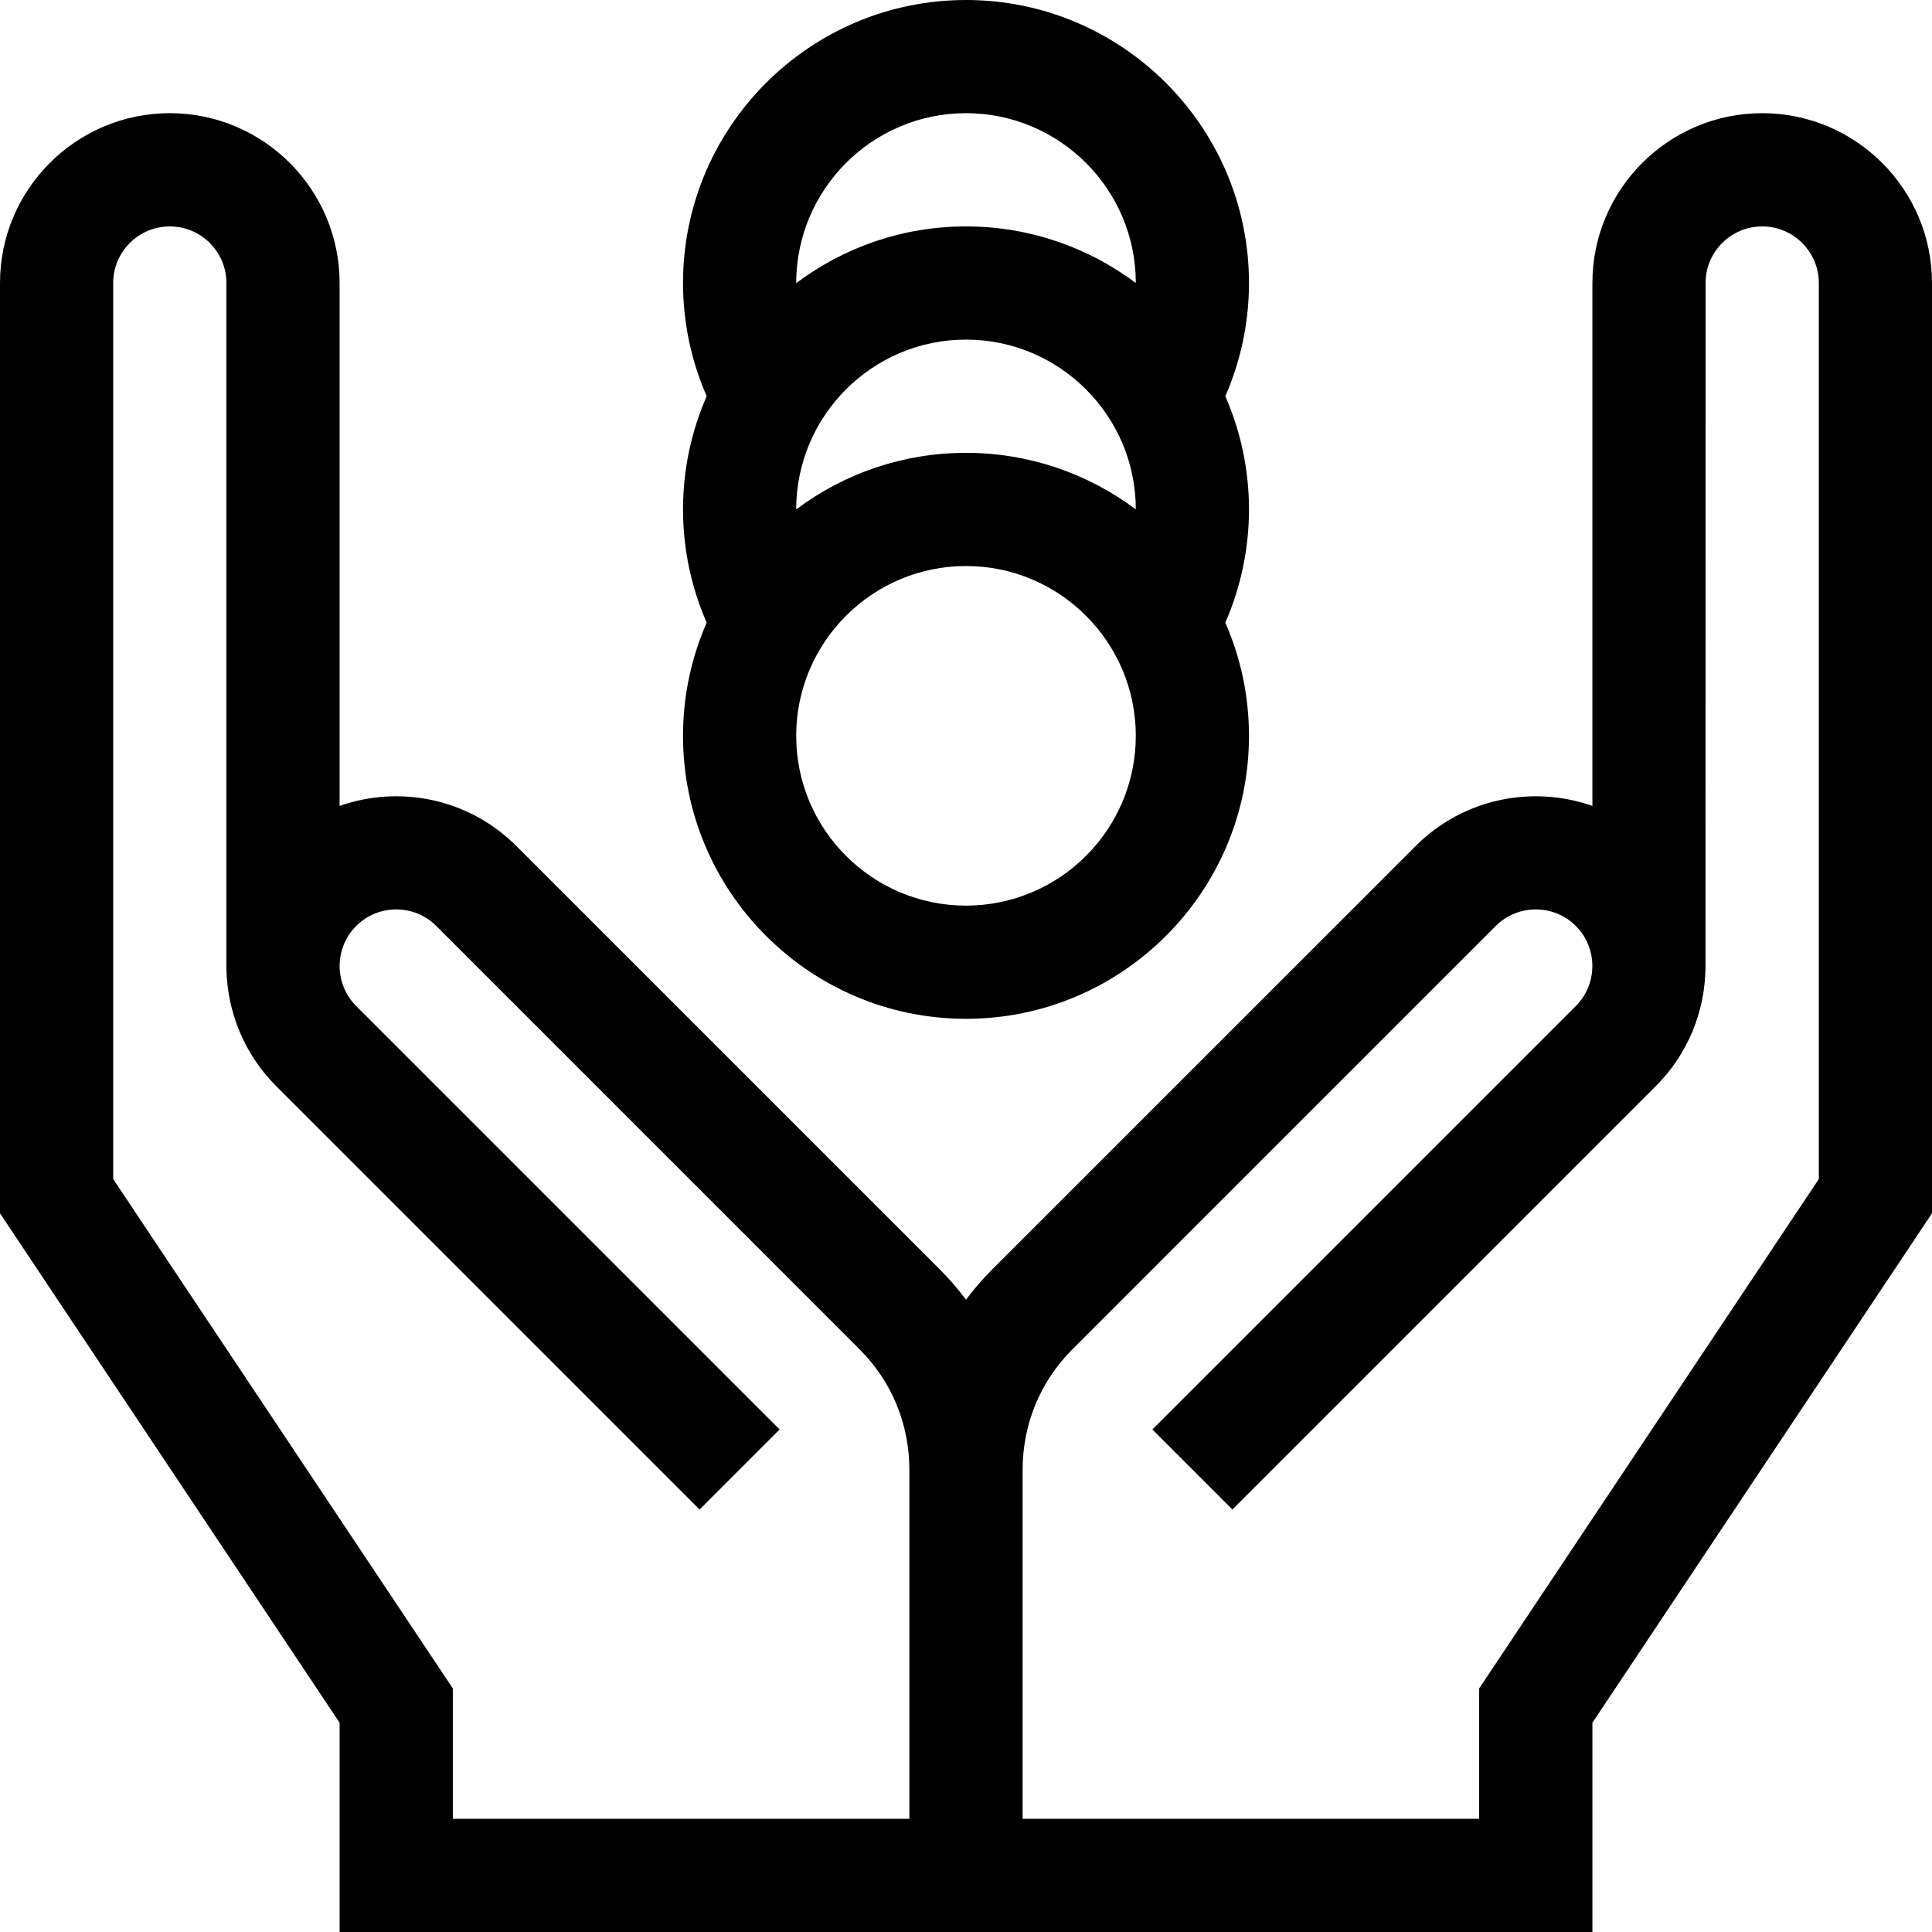 <svg width="36" height="36" viewBox="0 0 36 36" fill="none" xmlns="http://www.w3.org/2000/svg">
<g clip-path="url(#clip0_135_16)">
<path d="M18 18.984C20.908 18.984 23.273 16.619 23.273 13.711C23.273 12.961 23.115 12.248 22.832 11.602C23.122 10.939 23.273 10.22 23.273 9.492C23.273 8.743 23.115 8.03 22.832 7.383C23.122 6.72 23.273 6.001 23.273 5.273C23.273 2.366 20.908 0 18 0C15.092 0 12.727 2.366 12.727 5.273C12.727 6.001 12.878 6.72 13.168 7.383C12.885 8.03 12.727 8.743 12.727 9.492C12.727 10.22 12.878 10.939 13.168 11.602C12.885 12.248 12.727 12.961 12.727 13.711C12.727 16.619 15.092 18.984 18 18.984ZM14.836 9.492C14.836 7.748 16.255 6.328 18 6.328C19.745 6.328 21.164 7.748 21.164 9.492C20.282 8.831 19.186 8.438 18 8.438C16.814 8.438 15.718 8.831 14.836 9.492ZM18 16.875C16.255 16.875 14.836 15.456 14.836 13.711C14.836 11.966 16.255 10.547 18 10.547C19.745 10.547 21.164 11.966 21.164 13.711C21.164 15.456 19.745 16.875 18 16.875ZM18 2.109C19.745 2.109 21.164 3.529 21.164 5.273C20.282 4.613 19.186 4.219 18 4.219C16.814 4.219 15.718 4.613 14.836 5.276C14.836 3.529 16.255 2.109 18 2.109Z" fill="black"/>
<path d="M32.836 2.109C31.091 2.109 29.672 3.529 29.672 5.273V15.017C28.559 14.626 27.268 14.874 26.38 15.763L18.487 23.655C18.31 23.832 18.148 24.02 18 24.217C17.852 24.02 17.69 23.832 17.513 23.655L9.62 15.763C8.731 14.874 7.441 14.626 6.328 15.017V5.273C6.328 3.529 4.909 2.109 3.164 2.109C1.419 2.109 0 3.529 0 5.273V22.608L6.328 32.101V36H29.672V32.101L36 22.608V5.273C36 3.529 34.581 2.109 32.836 2.109ZM2.109 21.97V5.273C2.109 4.692 2.583 4.219 3.164 4.219C3.746 4.219 4.219 4.692 4.219 5.273V18.035C4.23 18.834 4.538 19.629 5.145 20.237L13.036 28.128L14.527 26.636L6.637 18.746C6.226 18.334 6.226 17.666 6.637 17.254C7.048 16.843 7.718 16.843 8.129 17.254L16.021 25.147C16.617 25.743 16.945 26.538 16.945 27.387V33.891H8.438V31.462L2.109 21.97ZM33.891 21.97L27.562 31.462V33.891H19.055V27.387C19.055 26.538 19.383 25.743 19.979 25.147L27.871 17.254C28.283 16.843 28.952 16.843 29.363 17.254C29.774 17.665 29.774 18.334 29.363 18.746L21.473 26.636L22.964 28.128L30.855 20.237C31.462 19.629 31.77 18.834 31.779 18.035C31.781 18.035 31.781 5.273 31.781 5.273C31.781 4.692 32.254 4.219 32.836 4.219C33.417 4.219 33.891 4.692 33.891 5.273V21.97Z" fill="black"/>
</g>
<defs>
<clipPath id="clip0_135_16">
<rect width="36" height="36" fill="white"/>
</clipPath>
</defs>
</svg>
